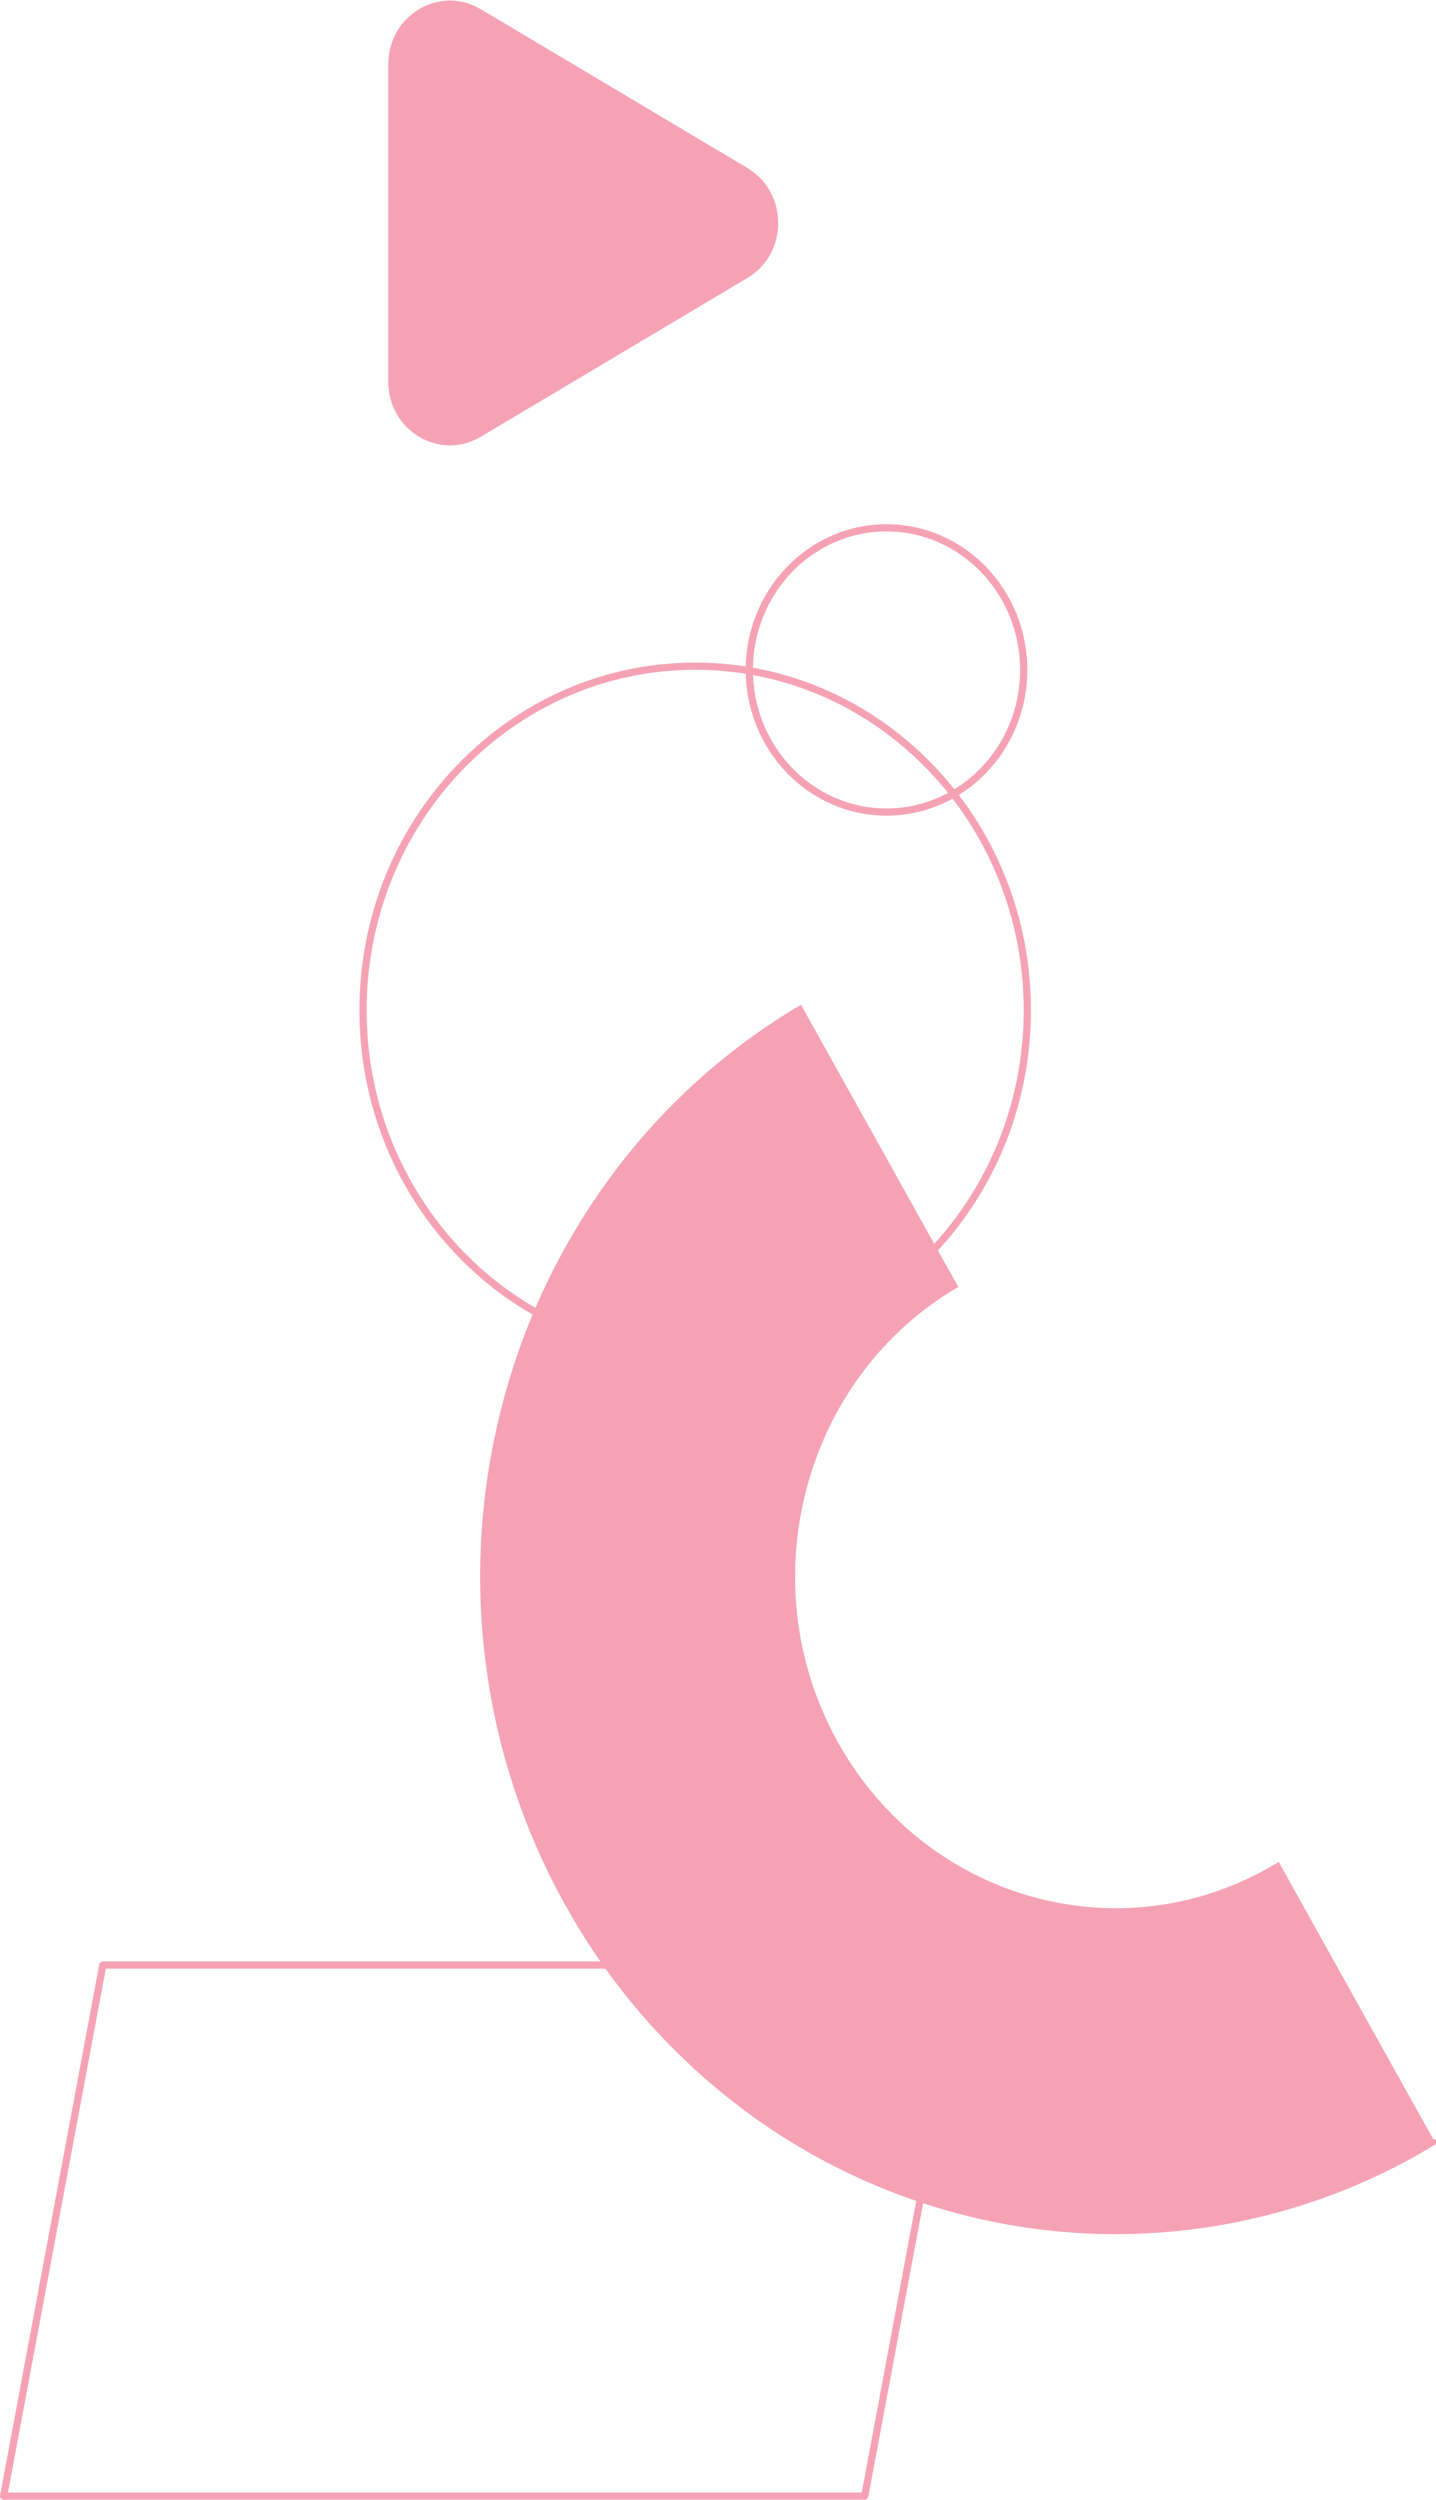 <svg xmlns="http://www.w3.org/2000/svg" width="397.748" height="692.173" viewBox="0 0 397.748 692.173">
  <g id="Grupo_937" data-name="Grupo 937" transform="translate(156.552 -5851.64)">
    <path id="Caminho_542" data-name="Caminho 542" d="M36,5014.34c50.81,0,92-42.65,92-95.27s-41.19-95.28-92-95.28-92,42.66-92,95.28S-14.811,5014.34,36,5014.34Z" transform="translate(0 1212.313)" fill="none" stroke="#f6a2b5" stroke-width="2"/>
    <path id="Caminho_543" data-name="Caminho 543" d="M89,4864.18c20.987,0,38-17.62,38-39.35s-17.013-39.35-38-39.35-38,17.62-38,39.35S68.012,4864.18,89,4864.18Z" transform="translate(0 1212.313)" fill="none" stroke="#f6a2b5" stroke-width="2"/>
    <path id="Caminho_544" data-name="Caminho 544" d="M231,5117.9H-7.519L-35,5264.96H203.517Z" transform="translate(-120.551 1277.853)" fill="none" stroke="#f6a2b5" stroke-linejoin="round" stroke-width="2"/>
    <path id="Caminho_545" data-name="Caminho 545" d="M.916,5166.36a184.432,184.432,0,0,1-22.129-68.2,186.608,186.608,0,0,1,4.658-69.25,183.216,183.216,0,0,1,29.4-62.38,175.843,175.843,0,0,1,52.091-47.6l42.59,76.39c-42.851,25.62-57.584,82.56-32.844,126.94s79.725,59.63,122.575,34.01l42.589,76.4a169.282,169.282,0,0,1-132.721,18.09,172.037,172.037,0,0,1-60.241-30.44A178.257,178.257,0,0,1,.922,5166.37Z" transform="translate(0 1212.313)" fill="#f6a2b5" stroke="#f6a2b5" stroke-width="2"/>
    <path id="Caminho_549" data-name="Caminho 549" d="M49.965,4686.71-23.9,4642.73c-10.713-6.38-24.1,1.6-24.1,14.36v87.96c0,12.76,13.391,20.74,24.1,14.36l73.861-43.98c10.713-6.38,10.713-22.33,0-28.71Z" transform="translate(0 1212.313)" fill="#f6a2b5" stroke="#f6a2b5" stroke-width="2"/>
  </g>
</svg>
